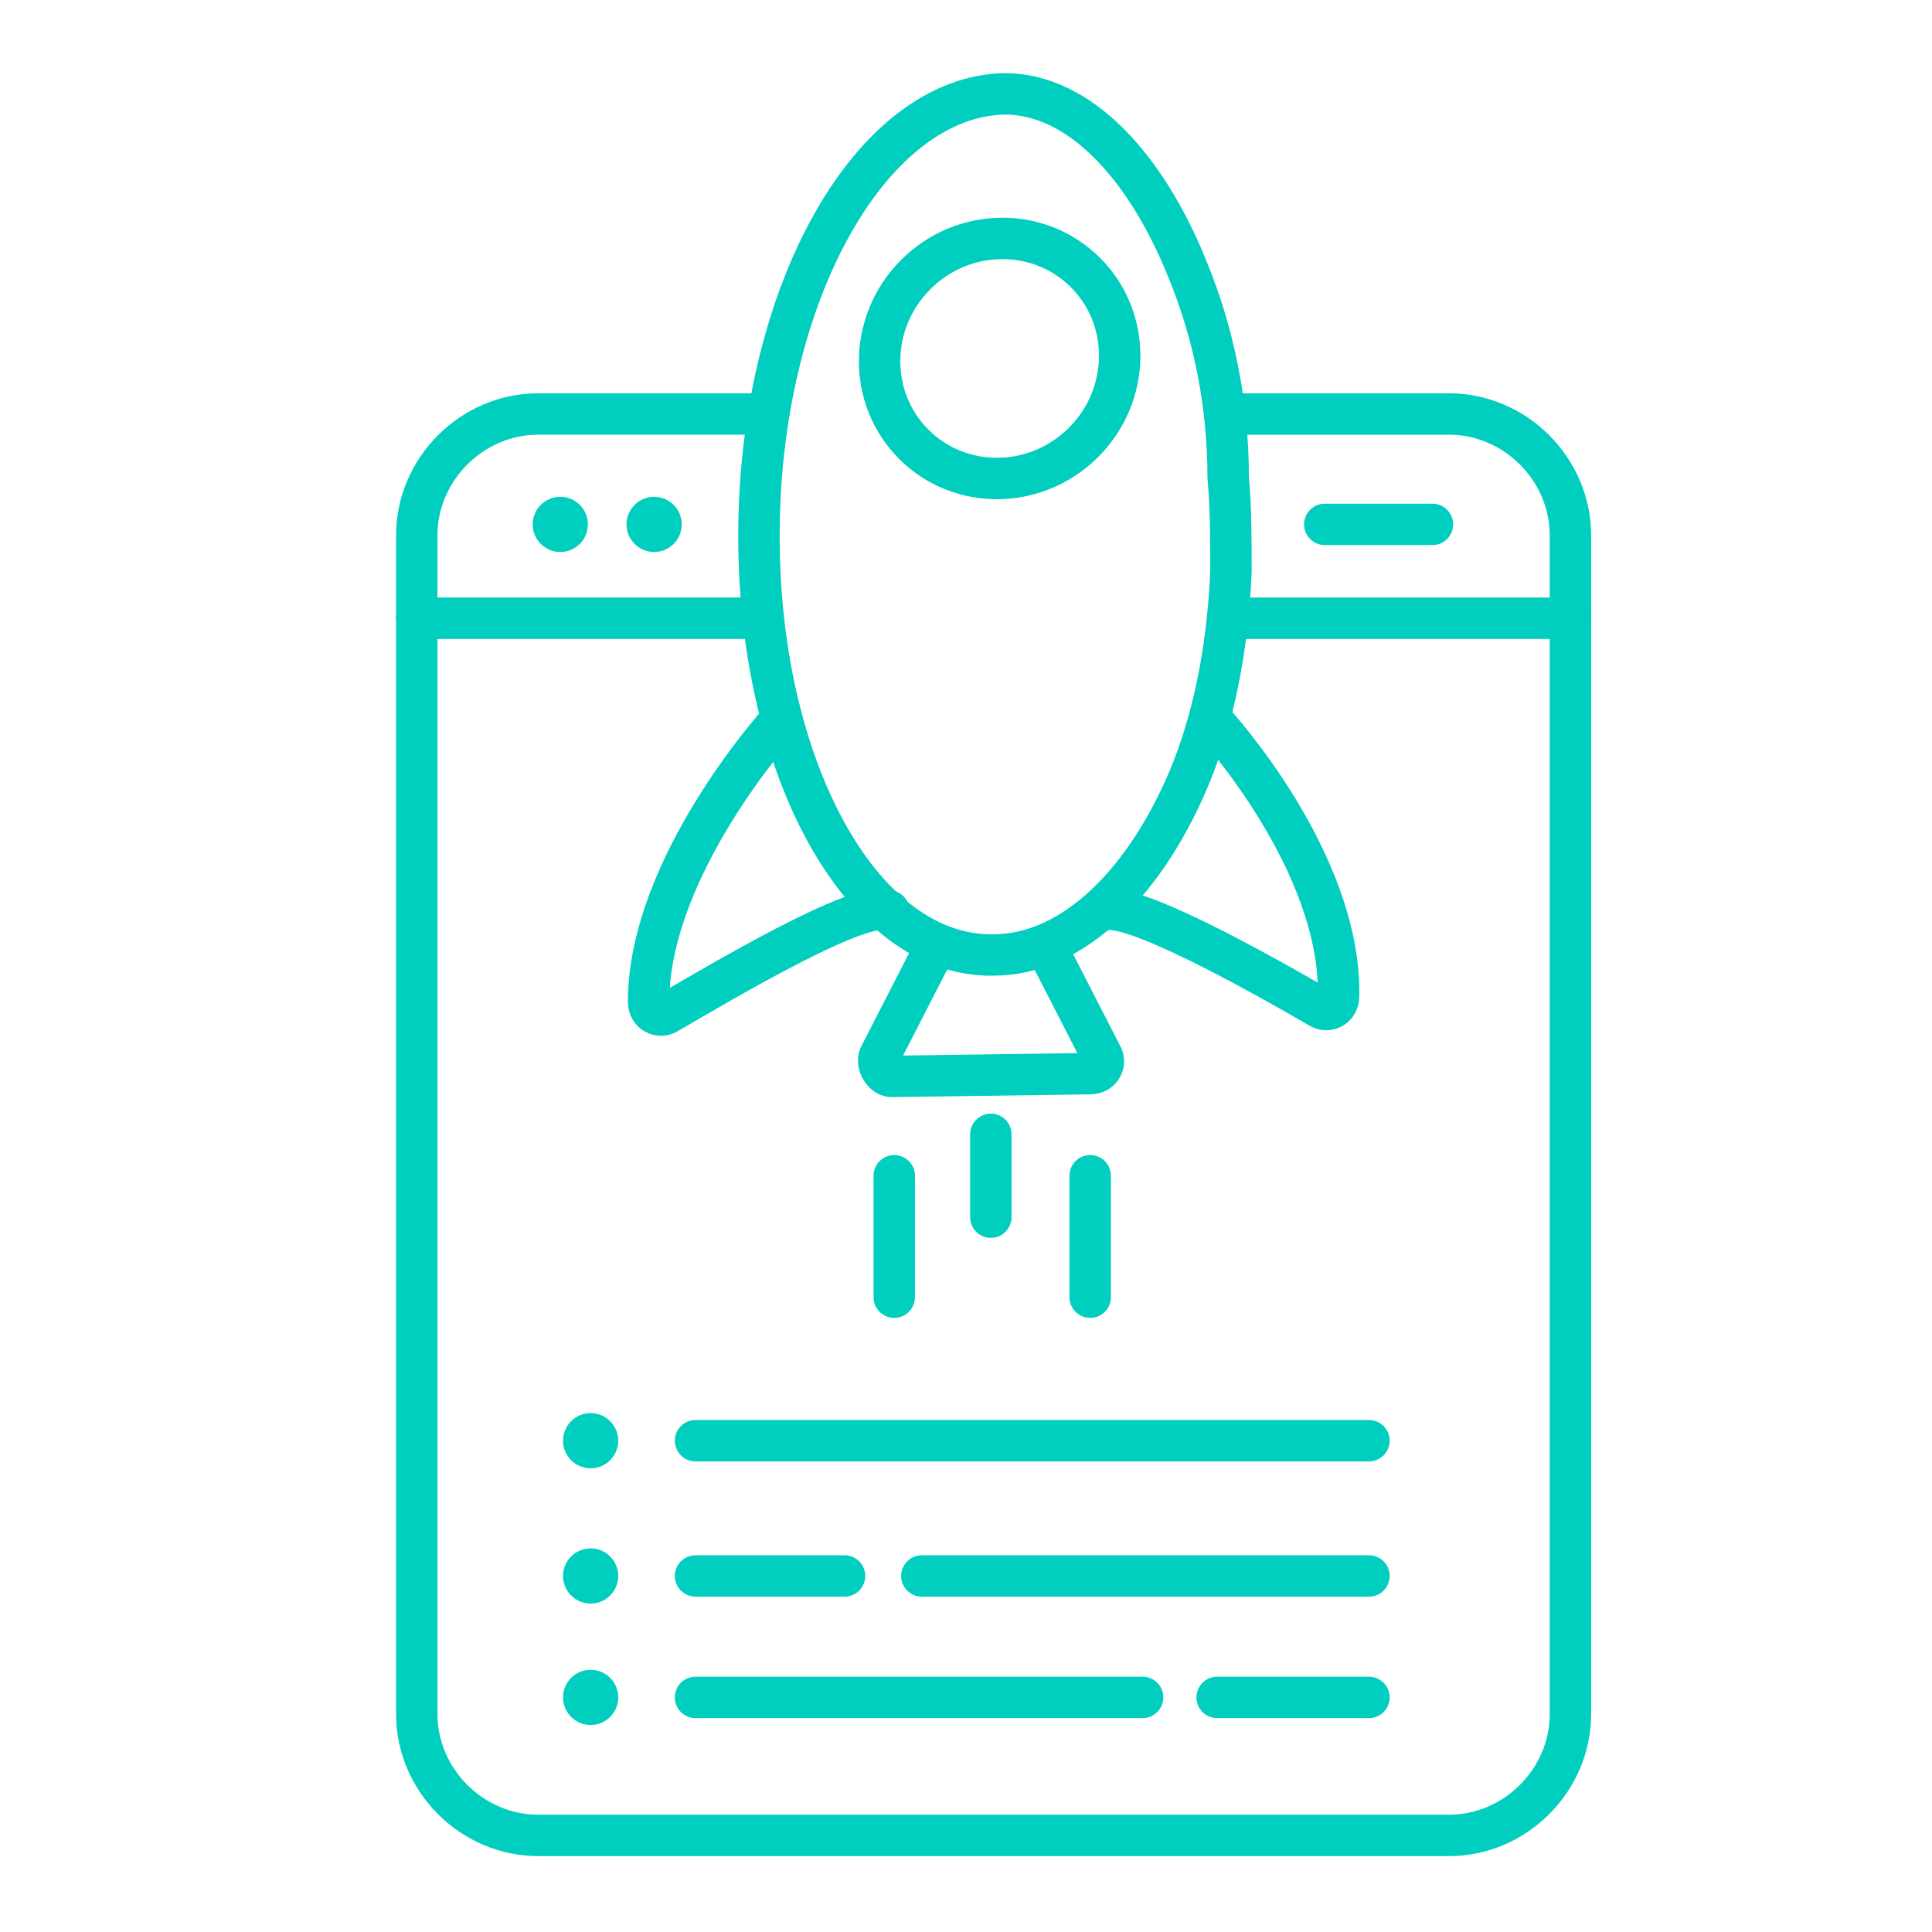 <?xml version="1.0" encoding="utf-8"?>
<!-- Generator: Adobe Illustrator 27.9.0, SVG Export Plug-In . SVG Version: 6.00 Build 0)  -->
<svg version="1.1" id="Layer_1" xmlns="http://www.w3.org/2000/svg" xmlns:xlink="http://www.w3.org/1999/xlink" x="0px" y="0px"
	 viewBox="0 0 70 70" style="enable-background:new 0 0 70 70;" xml:space="preserve">
<style type="text/css">
	.st0{fill:none;stroke:#00CEBE;stroke-width:1.5;stroke-linecap:round;stroke-linejoin:round;stroke-miterlimit:10;}
	.st1{fill:none;stroke:#00CEBE;stroke-width:1.5;stroke-linecap:round;stroke-linejoin:round;stroke-miterlimit:10;}
	.st2{fill:#00CEBE;}
</style>
<g>
	<g id="Layer_2_1_">
		<g id="Layer_1-2">
			<path class="st0" d="M44.6,20.7c-0.1,2.4-0.5,4.9-1.4,7.2c-1.6,4-4.3,6.7-7.2,6.7c-4.8,0.1-8.6-6.9-8.5-15.5s4.1-15.6,8.9-15.7
				c2.7,0,5.1,2.6,6.6,6.3c1,2.4,1.5,5,1.5,7.6C44.6,18.4,44.6,19.6,44.6,20.7z"/>
			<path class="st0" d="M28.2,26.2c0,0-4.7,5.2-4.7,10.1c0,0.4,0.4,0.6,0.7,0.4c1.9-1.1,7.1-4.2,8-3.7"/>
			<path class="st0" d="M44,26.2c0,0,4.6,5,4.5,9.9c0,0.4-0.4,0.6-0.7,0.4c-1.9-1.1-7-4-7.9-3.5"/>
			<ellipse transform="matrix(0.707 -0.707 0.707 0.707 1.435 29.39)" class="st1" cx="36.2" cy="13" rx="4.4" ry="4.3"/>
			<path class="st0" d="M33.9,34.3l-2,3.9C31.7,38.5,32,39,32.3,39l7.2-0.1c0.4,0,0.6-0.4,0.4-0.7l-2-3.9"/>
			<g>
				<line class="st0" x1="32.4" y1="42.6" x2="32.4" y2="47"/>
				<line class="st0" x1="39.5" y1="42.6" x2="39.5" y2="47"/>
				<line class="st0" x1="35.9" y1="41.1" x2="35.9" y2="44.1"/>
			</g>
		</g>
	</g>
	<path class="st0" d="M44.5,15h8c2.4,0,4.4,2,4.4,4.4v42.7c0,2.4-2,4.4-4.4,4.4h-33c-2.4,0-4.4-2-4.4-4.4V19.4c0-2.4,2-4.4,4.4-4.4
		h8.3"/>
	<line class="st0" x1="44.7" y1="22.4" x2="56.9" y2="22.4"/>
	<line class="st0" x1="15.1" y1="22.4" x2="27.4" y2="22.4"/>
	<g>
		<circle class="st2" cx="20.3" cy="19" r="1"/>
		<circle class="st2" cx="23.7" cy="19" r="1"/>
		<circle class="st2" cx="21.4" cy="61.5" r="1"/>
		<circle class="st2" cx="21.4" cy="57.1" r="1"/>
		<circle class="st2" cx="21.4" cy="52.2" r="1"/>
	</g>
	<line class="st0" x1="48" y1="19" x2="51.9" y2="19"/>
	<line class="st0" x1="25.2" y1="61.5" x2="41.4" y2="61.5"/>
	<line class="st0" x1="44.1" y1="61.5" x2="49.6" y2="61.5"/>
	<line class="st0" x1="49.6" y1="57.1" x2="33.4" y2="57.1"/>
	<line class="st0" x1="30.6" y1="57.1" x2="25.2" y2="57.1"/>
	<line class="st0" x1="25.2" y1="52.2" x2="49.6" y2="52.2"/>
</g>
</svg>

